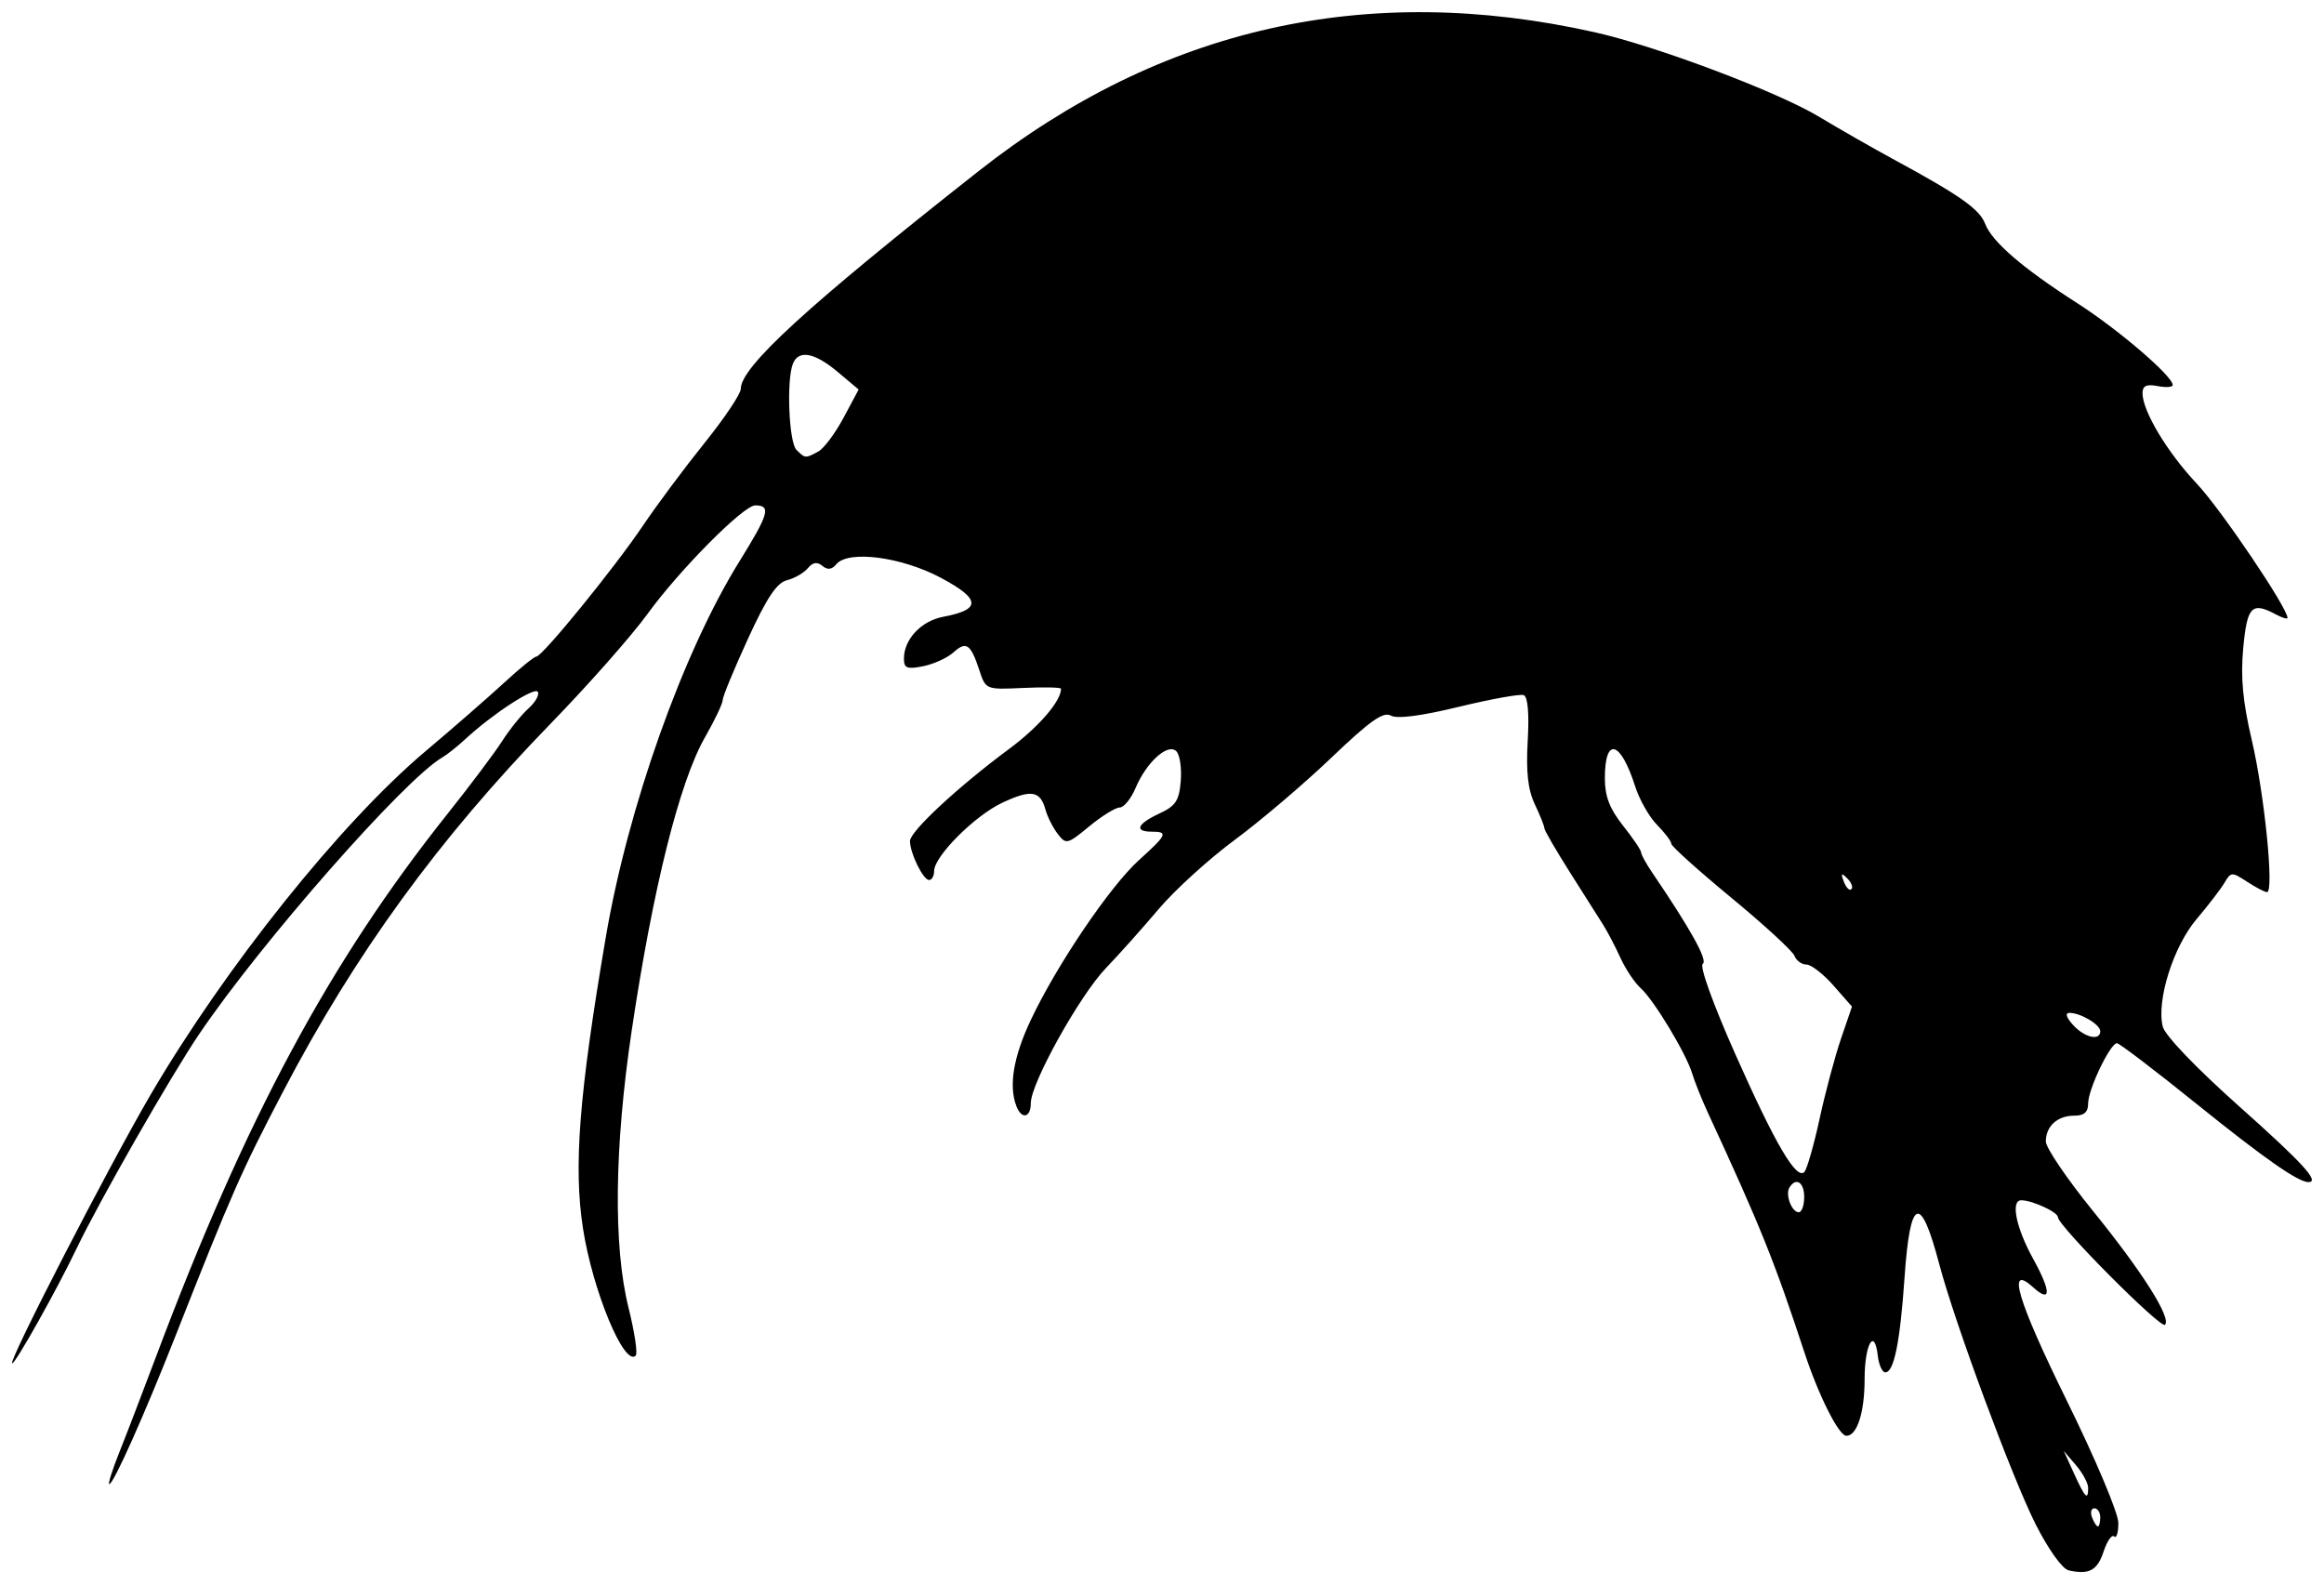 <?xml version="1.0" encoding="UTF-8" standalone="no"?>
<!-- Created with Inkscape (http://www.inkscape.org/) -->

<svg
   width="384.653"
   height="262.176"
   viewBox="0 0 101.773 69.367"
   version="1.1"
   id="svg5"
   inkscape:version="1.1.2 (b8e25be833, 2022-02-05)"
   sodipodi:docname="G_roselii_silhouette.svg"
   xmlns:inkscape="http://www.inkscape.org/namespaces/inkscape"
   xmlns:sodipodi="http://sodipodi.sourceforge.net/DTD/sodipodi-0.dtd"
   xmlns="http://www.w3.org/2000/svg"
   xmlns:svg="http://www.w3.org/2000/svg">
  <sodipodi:namedview
     id="namedview7"
     pagecolor="#ffffff"
     bordercolor="#666666"
     borderopacity="1.0"
     inkscape:pageshadow="2"
     inkscape:pageopacity="0.0"
     inkscape:pagecheckerboard="0"
     inkscape:document-units="mm"
     showgrid="false"
     inkscape:zoom="5.8725028"
     inkscape:cx="312.04753"
     inkscape:cy="47.850126"
     inkscape:window-width="1920"
     inkscape:window-height="992"
     inkscape:window-x="-9"
     inkscape:window-y="-9"
     inkscape:window-maximized="1"
     inkscape:current-layer="layer1"
     lock-margins="true"
     fit-margin-top="2"
     fit-margin-left="2"
     fit-margin-right="2"
     fit-margin-bottom="2"
     units="px" />
  <defs
     id="defs2" />
  <g
     inkscape:label="Layer 1"
     inkscape:groupmode="layer"
     id="layer1"
     transform="translate(-54.387,-44.456)">
    <path
       style="fill:#000000;stroke-width:0.265"
       d="m 144.965,113.219 c -0.267,-0.06 -0.884,-0.925 -1.429,-2.003 -1.033,-2.044 -3.549,-8.835 -4.231,-11.422 -0.816,-3.093 -1.271,-2.913 -1.513,0.599 -0.196,2.843 -0.463,4.163 -0.843,4.163 -0.135,0 -0.283,-0.329 -0.33,-0.732 -0.145,-1.265 -0.577,-0.495 -0.577,1.03 0,1.459 -0.329,2.481 -0.798,2.481 -0.33,0 -1.217,-1.763 -1.836,-3.648 -1.313,-3.998 -1.922,-5.511 -4.231,-10.507 -0.269,-0.582 -0.576,-1.349 -0.683,-1.705 -0.264,-0.881 -1.678,-3.225 -2.258,-3.745 -0.26,-0.233 -0.658,-0.828 -0.884,-1.323 -0.227,-0.495 -0.562,-1.138 -0.745,-1.429 -0.183,-0.291 -0.841,-1.329 -1.461,-2.307 -0.62,-0.978 -1.127,-1.853 -1.127,-1.944 0,-0.092 -0.189,-0.565 -0.419,-1.05 -0.302,-0.637 -0.389,-1.411 -0.311,-2.778 0.069,-1.205 0.005,-1.933 -0.176,-2.002 -0.157,-0.059 -1.435,0.172 -2.841,0.513 -1.664,0.404 -2.704,0.537 -2.98,0.383 -0.328,-0.183 -0.919,0.236 -2.603,1.846 -1.199,1.146 -3.101,2.764 -4.227,3.596 -1.126,0.832 -2.624,2.193 -3.328,3.025 -0.704,0.832 -1.747,2 -2.318,2.594 -1.147,1.196 -3.287,5.041 -3.287,5.907 0,0.649 -0.403,0.734 -0.633,0.133 -0.342,-0.892 -0.128,-2.162 0.636,-3.778 1.141,-2.413 3.467,-5.849 4.732,-6.992 1.235,-1.116 1.294,-1.247 0.557,-1.247 -0.78,0 -0.635,-0.343 0.336,-0.794 0.717,-0.333 0.868,-0.562 0.938,-1.424 0.046,-0.565 -0.04,-1.151 -0.192,-1.303 -0.37,-0.37 -1.305,0.47 -1.784,1.603 -0.2,0.473 -0.514,0.86 -0.697,0.86 -0.183,0 -0.783,0.371 -1.334,0.825 -0.96,0.792 -1.016,0.805 -1.381,0.331 -0.209,-0.272 -0.452,-0.753 -0.539,-1.07 -0.226,-0.824 -0.632,-0.886 -1.894,-0.292 -1.204,0.567 -2.979,2.346 -2.979,2.986 0,0.218 -0.1,0.396 -0.222,0.396 -0.258,0 -0.836,-1.18 -0.836,-1.708 0,-0.42 2.108,-2.378 4.343,-4.034 1.296,-0.96 2.272,-2.091 2.272,-2.634 0,-0.062 -0.742,-0.078 -1.648,-0.036 -1.644,0.076 -1.649,0.075 -1.927,-0.77 -0.383,-1.16 -0.576,-1.293 -1.137,-0.786 -0.265,0.24 -0.861,0.512 -1.325,0.605 -0.711,0.142 -0.843,0.09 -0.843,-0.335 0,-0.842 0.758,-1.649 1.718,-1.829 1.678,-0.315 1.652,-0.774 -0.097,-1.706 -1.731,-0.923 -4.061,-1.225 -4.584,-0.594 -0.196,0.236 -0.381,0.257 -0.609,0.069 -0.229,-0.19 -0.42,-0.159 -0.637,0.103 -0.171,0.206 -0.581,0.442 -0.911,0.525 -0.448,0.112 -0.883,0.764 -1.709,2.563 -0.609,1.327 -1.108,2.536 -1.108,2.687 0,0.151 -0.349,0.885 -0.775,1.63 -1.119,1.957 -2.284,6.623 -3.212,12.864 -0.758,5.104 -0.807,9.429 -0.136,12.117 0.265,1.062 0.407,2.006 0.315,2.097 -0.5,0.5 -1.886,-2.839 -2.309,-5.566 -0.421,-2.71 -0.174,-5.867 0.997,-12.75 0.969,-5.696 3.375,-12.471 5.844,-16.451 1.304,-2.102 1.407,-2.467 0.7,-2.467 -0.516,0 -3.319,2.827 -4.723,4.763 -0.686,0.946 -2.584,3.095 -4.217,4.776 -4.919,5.062 -8.573,10.084 -11.732,16.126 -1.84,3.518 -2.235,4.416 -4.718,10.716 -1.375,3.487 -2.713,6.482 -2.896,6.482 -0.065,0 0.132,-0.625 0.438,-1.389 0.306,-0.764 1.025,-2.639 1.599,-4.167 3.93,-10.463 7.613,-17.321 12.786,-23.812 0.986,-1.237 2.058,-2.666 2.383,-3.175 0.325,-0.509 0.842,-1.15 1.148,-1.424 0.306,-0.274 0.492,-0.603 0.413,-0.731 -0.143,-0.232 -1.986,0.97 -3.181,2.076 -0.346,0.32 -0.795,0.677 -0.998,0.794 -1.645,0.945 -7.939,8.106 -10.651,12.119 -1.26,1.864 -4.372,7.309 -5.37,9.393 -0.868,1.814 -2.67,5.027 -2.819,5.027 -0.219,0 4.245,-8.664 6.066,-11.774 3.28,-5.6 8.325,-11.904 12.021,-15.022 1.247,-1.051 2.812,-2.416 3.479,-3.032 0.667,-0.616 1.292,-1.122 1.388,-1.124 0.266,-0.007 3.427,-3.89 4.67,-5.737 0.604,-0.897 1.814,-2.522 2.69,-3.611 0.876,-1.089 1.593,-2.157 1.593,-2.375 0,-0.964 2.892,-3.612 10.403,-9.529 7.992,-6.296 16.992,-8.327 26.99,-6.091 2.687,0.601 8.001,2.602 9.823,3.699 0.88,0.53 2.373,1.383 3.319,1.896 2.846,1.543 3.713,2.155 3.954,2.786 0.301,0.791 1.643,1.95 4.03,3.479 1.81,1.16 4.188,3.199 4.188,3.59 0,0.095 -0.298,0.116 -0.661,0.046 -0.49,-0.094 -0.661,-0.013 -0.661,0.312 0,0.784 1.089,2.598 2.384,3.97 1.043,1.105 3.966,5.431 3.966,5.869 0,0.067 -0.23,-10e-4 -0.512,-0.152 -1.054,-0.564 -1.256,-0.356 -1.427,1.469 -0.12,1.288 -0.023,2.341 0.374,4.035 0.556,2.373 0.986,6.658 0.668,6.658 -0.1,0 -0.493,-0.205 -0.875,-0.455 -0.662,-0.434 -0.708,-0.432 -0.983,0.037 -0.159,0.271 -0.711,0.991 -1.227,1.6 -1.021,1.204 -1.766,3.575 -1.481,4.71 0.097,0.386 1.472,1.82 3.343,3.487 2.797,2.492 3.555,3.321 3.033,3.321 -0.448,0 -1.936,-1.041 -4.882,-3.415 -1.819,-1.466 -3.394,-2.667 -3.5,-2.668 -0.293,-0.003 -1.262,2.019 -1.262,2.633 0,0.387 -0.172,0.54 -0.609,0.54 -0.737,0 -1.244,0.461 -1.244,1.132 0,0.273 0.934,1.648 2.076,3.056 2.153,2.654 3.433,4.679 3.142,4.971 -0.184,0.184 -4.688,-4.343 -4.688,-4.712 0,-0.223 -1.123,-0.742 -1.605,-0.742 -0.475,0 -0.232,1.202 0.521,2.566 0.798,1.447 0.792,1.964 -0.013,1.235 -1.162,-1.051 -0.672,0.589 1.479,4.961 1.272,2.585 2.264,4.937 2.264,5.371 8e-5,0.424 -0.082,0.689 -0.183,0.589 -0.101,-0.101 -0.309,0.197 -0.463,0.661 -0.277,0.835 -0.634,1.025 -1.544,0.821 z m 1.396,-2.313 c 0,-0.218 -0.115,-0.397 -0.256,-0.397 -0.141,0 -0.188,0.179 -0.104,0.397 0.084,0.218 0.199,0.397 0.256,0.397 0.057,0 0.104,-0.179 0.104,-0.397 z m -0.529,-1.294 c 0,-0.202 -0.241,-0.649 -0.535,-0.992 l -0.535,-0.625 0.452,0.992 c 0.486,1.068 0.618,1.201 0.618,0.625 z M 133.397,96.883 c 0,-0.654 -0.358,-0.887 -0.647,-0.421 -0.191,0.309 0.102,1.082 0.41,1.082 0.13,0 0.236,-0.298 0.236,-0.661 z m 0.675,-3.44 c 0.254,-1.164 0.677,-2.744 0.94,-3.511 l 0.477,-1.394 -0.809,-0.921 c -0.445,-0.507 -0.979,-0.921 -1.186,-0.921 -0.208,0 -0.444,-0.172 -0.524,-0.382 -0.081,-0.21 -1.327,-1.356 -2.77,-2.547 -1.443,-1.191 -2.623,-2.253 -2.623,-2.36 0,-0.107 -0.281,-0.479 -0.623,-0.826 -0.343,-0.347 -0.775,-1.108 -0.961,-1.69 -0.64,-2.009 -1.326,-2.192 -1.326,-0.353 0,0.791 0.208,1.333 0.794,2.073 0.437,0.551 0.794,1.079 0.794,1.173 0,0.094 0.219,0.494 0.487,0.888 1.679,2.469 2.444,3.848 2.214,3.993 -0.152,0.095 0.441,1.743 1.419,3.945 1.758,3.958 2.684,5.537 3.03,5.169 0.113,-0.12 0.414,-1.171 0.668,-2.335 z m 12.29,-3.827 c 0,-0.29 -0.86,-0.803 -1.347,-0.803 -0.202,0 -0.144,0.198 0.156,0.529 0.501,0.553 1.191,0.712 1.191,0.274 z m -11.08,-6.694 c -0.261,-0.259 -0.292,-0.229 -0.148,0.148 0.099,0.261 0.247,0.408 0.329,0.326 0.082,-0.082 1.6e-4,-0.295 -0.181,-0.474 z M 90.221,64.23 c 0.245,-0.133 0.743,-0.799 1.107,-1.479 l 0.661,-1.237 -0.916,-0.77 c -1.02,-0.857 -1.724,-0.983 -1.966,-0.352 -0.284,0.739 -0.171,3.434 0.157,3.762 0.381,0.381 0.393,0.382 0.957,0.075 z"
       id="path854" />
  </g>
</svg>
